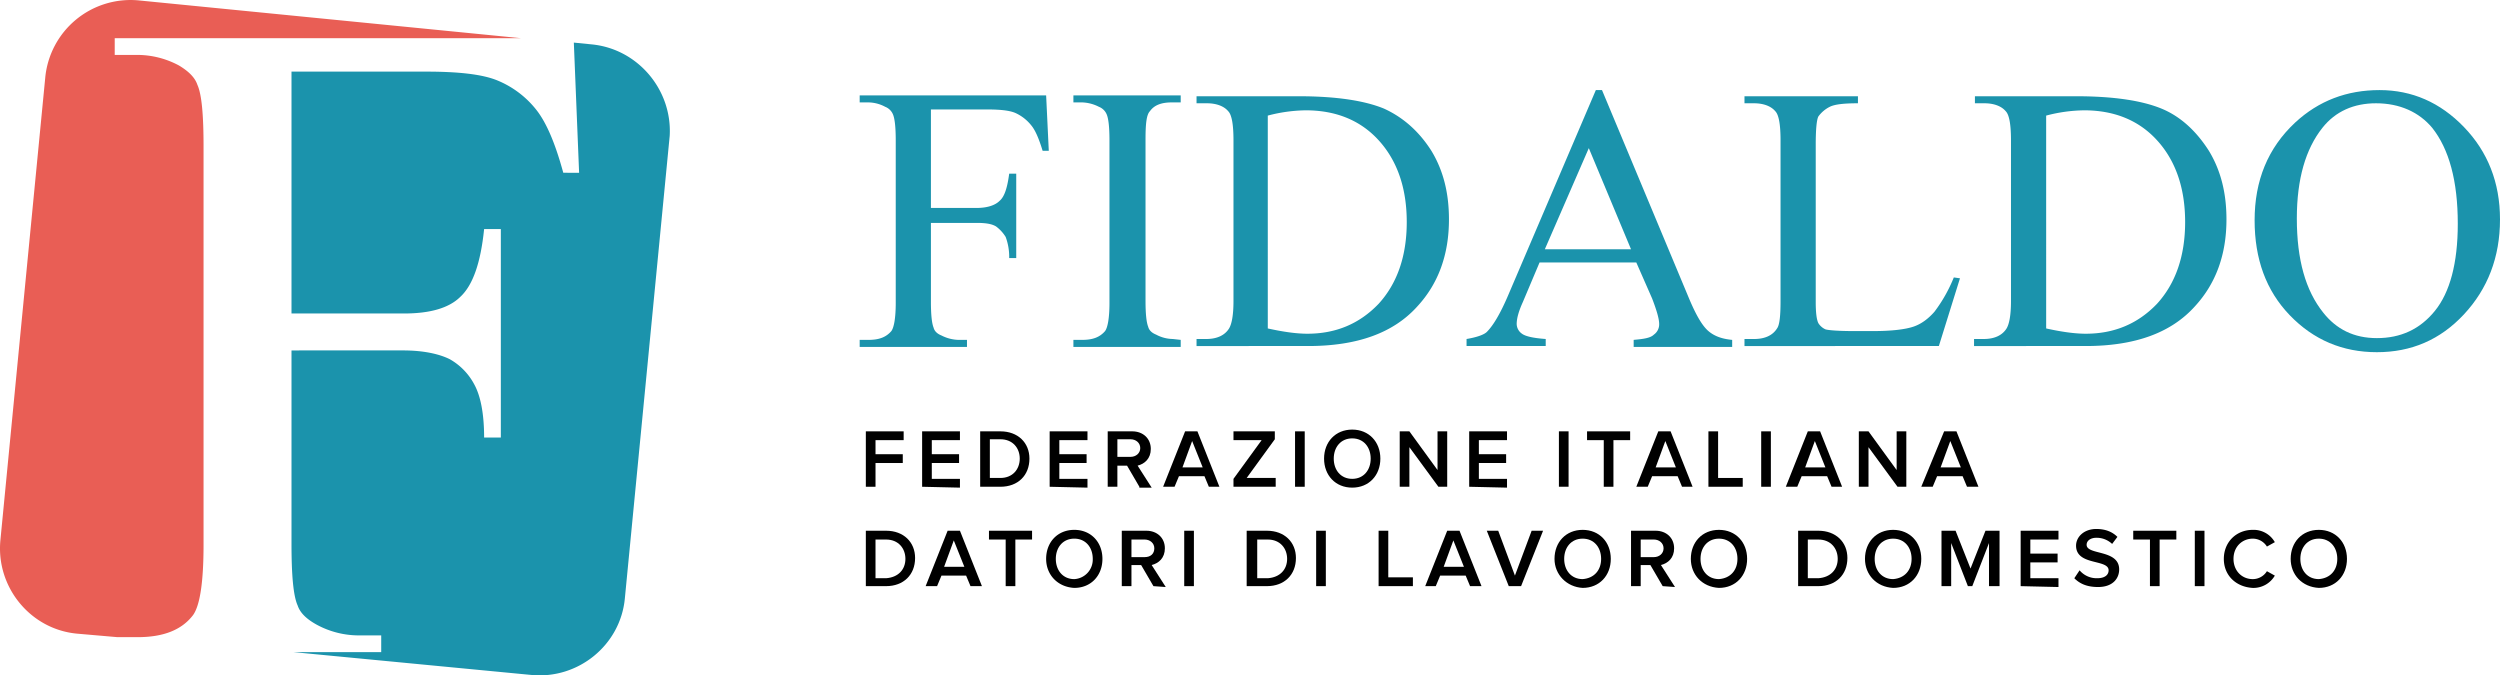 <svg xmlns="http://www.w3.org/2000/svg" width="1779.07" height="480.604" viewBox="0 0 1779.07 480.604"><g id="Raggruppa_24" data-name="Raggruppa 24" transform="translate(-8801.093 -9410.722)"><g id="Raggruppa_15" data-name="Raggruppa 15" transform="translate(9412.864 9474.833)"><g id="Raggruppa_14" data-name="Raggruppa 14"><path id="Tracciato_1" data-name="Tracciato 1" d="M148.4,20.814v70.1h32.547c7.511,0,13.144-1.878,16.273-5.007,3.755-3.129,5.633-10.014,6.885-19.4h5.007v60.086H204.1a40.867,40.867,0,0,0-2.5-15.022,26.681,26.681,0,0,0-6.885-7.511c-3.129-1.878-7.511-2.5-13.77-2.5H148.4v56.331c0,8.763.626,15.022,1.878,18.151q.939,3.755,5.633,5.633A28.076,28.076,0,0,0,167.8,184.8h6.259v5.007H97.7V184.8h6.259c7.511,0,12.518-1.878,16.273-6.259,1.878-2.5,3.129-9.388,3.129-20.029V42.721c0-8.763-.626-15.022-1.878-18.151a9.838,9.838,0,0,0-5.633-5.633,25.888,25.888,0,0,0-11.892-3.129H97.7V10.8H230.39l1.878,39.432h-4.381c-2.5-8.137-5.007-14.4-8.137-18.151a30.589,30.589,0,0,0-11.266-8.763c-4.381-1.878-11.266-2.5-20.655-2.5Z" transform="translate(-97.7 -7.045)" fill="#1b93ac"></path><path id="Tracciato_2" data-name="Tracciato 2" d="M198.359,184.8v5.007H122V184.8h6.259c7.511,0,12.518-1.878,16.273-6.259,1.878-2.5,3.129-9.388,3.129-20.029V42.721c0-8.763-.626-15.022-1.878-18.151a9.838,9.838,0,0,0-5.633-5.633,28.076,28.076,0,0,0-11.892-3.129H122V10.8h76.359v5.007H192.1c-7.511,0-12.518,1.878-15.647,6.259-2.5,2.5-3.129,9.388-3.129,20.029V157.26c0,8.763.626,15.022,1.878,18.151q.939,3.755,5.633,5.633a25.888,25.888,0,0,0,11.892,3.129l5.633.626Z" transform="translate(30.093 -7.045)" fill="#1b93ac"></path><path id="Tracciato_3" data-name="Tracciato 3" d="M136,188.655v-5.007h6.885c7.511,0,13.144-2.5,16.273-7.511,1.878-3.13,3.13-9.388,3.13-19.4V42.195q0-16.9-3.755-20.655c-3.129-3.755-8.763-5.633-15.021-5.633H136V10.9h72.6c26.914,0,46.942,3.129,60.712,8.763q20.655,9.388,33.8,30.043c8.763,14.4,12.518,30.669,12.518,48.82q0,37.554-22.532,61.964c-16.9,18.777-42.561,28.165-77.611,28.165Zm50.7-12.518q16.9,3.755,28.165,3.755c20.029,0,36.928-6.885,50.7-21.281,13.144-14.4,20.029-33.8,20.029-58.208S278.7,56.59,265.561,42.195s-30.669-21.281-51.95-21.281A110.882,110.882,0,0,0,186.7,24.67Z" transform="translate(103.719 -6.519)" fill="#1b93ac"></path><path id="Tracciato_4" data-name="Tracciato 4" d="M287.5,132.876H218.649l-11.892,28.165c-3.129,6.885-4.381,11.892-4.381,15.647a8.648,8.648,0,0,0,3.756,6.885q3.755,2.817,16.9,3.755v5.007H166.7v-5.007c7.511-1.252,12.518-3.129,14.4-5.007,4.381-4.381,9.388-12.518,15.021-25.662L258.707,10.2h4.381l61.964,148.338c5.007,11.892,9.388,19.4,13.77,23.158s10.014,5.633,16.9,6.259v5.007h-70.1v-5.007c6.885-.626,11.892-1.252,14.4-3.755a8.922,8.922,0,0,0,3.755-7.511c0-3.755-1.878-10.014-5.007-18.151Zm-3.755-9.388L253.7,51.509,222.4,123.487Z" transform="translate(265.169 -10.2)" fill="#1b93ac"></path><path id="Tracciato_5" data-name="Tracciato 5" d="M347.264,139.835l4.381.626-15.022,48.194H198.3v-5.007h6.885c7.511,0,13.144-2.5,16.273-7.511,1.878-2.5,2.5-9.388,2.5-19.4V42.195q0-16.9-3.755-20.655c-3.129-3.755-8.763-5.633-15.021-5.633H198.3V10.9h80.741v5.007c-9.388,0-16.273.626-20.029,2.5a22.6,22.6,0,0,0-8.137,6.885C249.624,27.8,249,34.684,249,45.324V157.36q0,11.266,1.878,15.022a11.6,11.6,0,0,0,5.007,4.381c1.878.626,8.763,1.252,20.655,1.252h13.144c13.77,0,23.158-1.252,28.791-3.13s10.64-5.633,15.021-10.64A105.454,105.454,0,0,0,347.264,139.835Z" transform="translate(431.353 -6.519)" fill="#1b93ac"></path><path id="Tracciato_6" data-name="Tracciato 6" d="M224.4,188.655v-5.007h6.885c7.511,0,13.144-2.5,16.273-7.511,1.878-3.13,3.13-9.388,3.13-19.4V42.195q0-16.9-3.755-20.655c-3.129-3.755-8.763-5.633-15.021-5.633h-6.885V10.9H297c26.914,0,46.942,3.129,60.712,8.763s25.036,16.273,33.8,30.043c8.763,14.4,12.518,30.669,12.518,48.82q0,37.554-22.532,61.964c-16.9,18.777-42.561,28.165-77.611,28.165Zm51.324-12.518q16.9,3.755,28.165,3.755c20.029,0,36.928-6.885,50.7-21.281,13.144-14.4,20.029-33.8,20.029-58.208S367.73,56.59,354.587,42.195s-30.669-21.281-51.95-21.281a110.882,110.882,0,0,0-26.914,3.755Z" transform="translate(568.612 -6.519)" fill="#1b93ac"></path><path id="Tracciato_7" data-name="Tracciato 7" d="M345.177,10.2q34.738,0,60.086,26.288c16.9,17.525,25.662,39.432,25.662,65.719,0,26.914-8.763,49.446-25.662,67.6S367.71,196.717,343.3,196.717s-45.065-8.763-61.964-26.288-25.036-40.057-25.036-67.6c0-28.165,9.388-51.324,28.791-69.475C301.99,17.711,322.019,10.2,345.177,10.2Zm-2.5,9.388c-15.647,0-28.791,5.633-38.18,17.525-11.892,15.022-18.151,36.3-18.151,64.467,0,29.417,6.259,51.324,18.777,66.971,9.388,11.892,21.906,18.151,38.18,18.151,16.9,0,30.669-6.259,41.309-19.4s16.273-33.8,16.273-61.964c0-30.669-6.259-53.2-18.151-68.223C373.343,25.847,359.573,19.588,342.674,19.588Z" transform="translate(736.373 -10.2)" fill="#1b93ac"></path></g></g><g id="Raggruppa_16" data-name="Raggruppa 16" transform="translate(8801.093 9410.722)"><path id="Tracciato_8" data-name="Tracciato 8" d="M97.867,453.377c18.151,0,31.295-5.007,39.432-15.647,5.007-6.885,7.511-23.784,7.511-50.072V104.126c0-21.906-1.252-36.928-4.381-43.813-1.878-5.633-6.885-10.014-13.144-13.77a62.9,62.9,0,0,0-30.043-7.511H81.594V27.141H370.758L98.493.227A60.99,60.99,0,0,0,32.148,55.306L.227,384.528C-2.9,417.7,21.508,447.744,54.68,450.873l28.791,2.5Z" transform="translate(0.043 0.043)" fill="#e95e55"></path><path id="Tracciato_9" data-name="Tracciato 9" d="M246.531,6.052,234.013,4.8l3.755,92.633H226.5c-5.633-20.655-11.892-35.676-19.4-45.065A68.235,68.235,0,0,0,179.56,31.714c-10.64-4.381-27.54-6.259-50.7-6.259H33.1V197.576h80.115c18.151,0,31.921-3.755,40.057-11.892,8.763-8.137,14.4-23.784,16.9-48.194h11.892V285.828H170.171c0-16.9-2.5-29.417-6.885-37.554a44.564,44.564,0,0,0-17.525-18.151c-7.511-3.755-18.777-6.259-33.173-6.259H33.1v137.7c0,21.906,1.252,36.928,4.381,43.813,1.878,5.633,6.885,10.014,13.77,13.77a62.9,62.9,0,0,0,30.043,7.511H96.942v11.892H34.352L203.97,454.82c33.173,3.129,63.216-21.281,66.345-54.453L302.236,71.145C304.114,38.6,279.7,9.181,246.531,6.052Z" transform="translate(174.342 25.513)" fill="#1b93ac"></path></g><g id="Raggruppa_17" data-name="Raggruppa 17" transform="translate(9417.246 9716.43)"><path id="Tracciato_10" data-name="Tracciato 10" d="M98.4,88.432V49h26.914v6.259H105.285V65.273h19.4v6.259h-19.4v16.9Z" transform="translate(-98.4 -47.748)"></path><path id="Tracciato_11" data-name="Tracciato 11" d="M104.8,88.432V49h26.914v6.259H111.685V65.273h19.4v6.259h-19.4V82.8h20.029v6.259L104.8,88.432Z" transform="translate(-64.743 -47.748)"></path><path id="Tracciato_12" data-name="Tracciato 12" d="M111.4,88.432V49h14.4c12.518,0,20.655,8.137,20.655,19.4,0,11.892-8.137,20.029-20.655,20.029ZM139.565,68.4c0-7.511-5.007-13.77-13.77-13.77h-7.511v27.54H125.8C134.558,82.173,139.565,75.914,139.565,68.4Z" transform="translate(-30.033 -47.748)"></path><path id="Tracciato_13" data-name="Tracciato 13" d="M119.3,88.432V49h26.914v6.259H126.185V65.273h19.4v6.259h-19.4V82.8h20.029v6.259L119.3,88.432Z" transform="translate(11.513 -47.748)"></path><path id="Tracciato_14" data-name="Tracciato 14" d="M148.432,88.432,139.67,73.41h-6.885V88.432H125.9V49h17.525c7.511,0,13.144,5.007,13.144,12.518,0,6.885-4.381,10.64-9.388,11.892l10.014,15.647h-8.762v-.626Zm.626-27.539c0-3.755-3.129-6.259-6.885-6.259h-9.388V67.151h9.388C145.929,67.151,149.058,64.647,149.058,60.892Z" transform="translate(46.222 -47.748)"></path><path id="Tracciato_15" data-name="Tracciato 15" d="M164.747,88.432l-3.13-7.511H143.466l-3.129,7.511H132.2L147.847,49h8.763l15.647,39.432ZM152.855,55.885,145.97,74.662h14.4Z" transform="translate(79.353 -47.748)"></path><path id="Tracciato_16" data-name="Tracciato 16" d="M140.2,88.432V82.8l20.029-27.54H140.2V49h29.417v5.633l-20.029,27.54h20.655v6.259Z" transform="translate(121.425 -47.748)"></path><path id="Tracciato_17" data-name="Tracciato 17" d="M147.2,88.432V49h6.885V88.432Z" transform="translate(158.238 -47.748)"></path><path id="Tracciato_18" data-name="Tracciato 18" d="M150.5,69.455c0-11.892,8.137-20.655,20.029-20.655s20.029,8.763,20.029,20.655-8.137,20.655-20.029,20.655S150.5,81.347,150.5,69.455Zm33.173,0c0-8.137-5.007-14.4-13.144-14.4s-13.144,6.259-13.144,14.4,5.007,14.4,13.144,14.4S183.673,77.591,183.673,69.455Z" transform="translate(175.593 -48.8)"></path><path id="Tracciato_19" data-name="Tracciato 19" d="M186.64,88.432,165.985,60.266V88.432H159.1V49h6.885l20.029,27.539V49H192.9V88.432Z" transform="translate(220.82 -47.748)"></path><path id="Tracciato_20" data-name="Tracciato 20" d="M167,88.432V49h26.914v6.259H173.885V65.273h19.4v6.259h-19.4V82.8h20.029v6.259L167,88.432Z" transform="translate(262.366 -47.748)"></path><path id="Tracciato_21" data-name="Tracciato 21" d="M177.2,88.432V49h6.885V88.432Z" transform="translate(316.007 -47.748)"></path><path id="Tracciato_22" data-name="Tracciato 22" d="M192.292,88.432V55.259H180.4V49h30.669v6.259H199.177V88.432Z" transform="translate(332.836 -47.748)"></path><path id="Tracciato_23" data-name="Tracciato 23" d="M218.547,88.432l-3.129-7.511H197.266l-3.129,7.511H186L201.647,49h8.763l15.647,39.432ZM206.655,55.885,199.77,74.662h14.4Z" transform="translate(362.286 -47.748)"></path><path id="Tracciato_24" data-name="Tracciato 24" d="M194.2,88.432V49h6.885V82.173H218.61v6.259Z" transform="translate(405.41 -47.748)"></path><path id="Tracciato_25" data-name="Tracciato 25" d="M200.2,88.432V49h6.885V88.432Z" transform="translate(436.963 -47.748)"></path><path id="Tracciato_26" data-name="Tracciato 26" d="M235.547,88.432l-3.129-7.511H214.266l-3.129,7.511H203L218.647,49h8.763l15.647,39.432ZM223.655,55.885,216.77,74.662h14.4Z" transform="translate(451.689 -47.748)"></path><path id="Tracciato_27" data-name="Tracciato 27" d="M238.839,88.432,218.185,60.266V88.432H211.3V49h6.885l20.029,27.539V49H245.1V88.432Z" transform="translate(495.338 -47.748)"></path><path id="Tracciato_28" data-name="Tracciato 28" d="M250.947,88.432l-3.129-7.511H229.666l-3.129,7.511H218.4L234.673,49h8.763l15.647,39.432ZM239.055,55.885,232.17,74.662h14.4Z" transform="translate(532.677 -47.748)"></path><path id="Tracciato_29" data-name="Tracciato 29" d="M98.4,99.732V60.3h14.4c12.518,0,20.655,8.137,20.655,19.4,0,11.892-8.137,20.029-20.655,20.029Zm28.165-19.4c0-7.511-5.007-13.77-13.77-13.77h-7.511V94.1H112.8C121.558,93.473,126.565,87.839,126.565,80.329Z" transform="translate(-98.4 11.678)"></path><path id="Tracciato_30" data-name="Tracciato 30" d="M137.121,99.732l-3.129-7.511H116.466l-3.129,7.511H105.2L120.847,60.3h8.763l15.647,39.432ZM125.229,67.185l-6.885,18.777h14.4Z" transform="translate(-62.639 11.678)"></path><path id="Tracciato_31" data-name="Tracciato 31" d="M124.292,99.732V66.559H112.4V60.3h30.669v6.259H131.177V99.732Z" transform="translate(-24.774 11.678)"></path><path id="Tracciato_32" data-name="Tracciato 32" d="M118.9,80.855c0-11.892,8.137-20.655,20.029-20.655s20.029,8.763,20.029,20.655-8.137,20.655-20.029,20.655C127.037,100.883,118.9,92.121,118.9,80.855Zm33.173,0c0-8.137-5.007-14.4-13.144-14.4s-13.144,6.259-13.144,14.4,5.007,14.4,13.144,14.4A13.924,13.924,0,0,0,152.073,80.855Z" transform="translate(9.409 11.152)"></path><path id="Tracciato_33" data-name="Tracciato 33" d="M150.032,99.732,141.27,84.71h-6.885V99.732H127.5V60.3h17.525c7.511,0,13.144,5.007,13.144,12.518,0,6.885-4.381,10.64-9.389,11.892l10.014,15.647-8.763-.626Zm.626-26.914c0-3.755-3.129-6.259-6.885-6.259h-9.388V79.077h9.388C148.155,79.077,150.658,76.573,150.658,72.818Z" transform="translate(54.636 11.678)"></path><path id="Tracciato_34" data-name="Tracciato 34" d="M134.6,99.732V60.3h6.885V99.732Z" transform="translate(91.975 11.678)"></path><path id="Tracciato_35" data-name="Tracciato 35" d="M141.7,99.732V60.3h14.4c12.518,0,20.655,8.137,20.655,19.4,0,11.892-8.137,20.029-20.655,20.029Zm28.791-19.4c0-7.511-5.007-13.77-13.77-13.77h-7.511V94.1h7.511C165.484,93.473,170.491,87.839,170.491,80.329Z" transform="translate(129.314 11.678)"></path><path id="Tracciato_36" data-name="Tracciato 36" d="M149.6,99.732V60.3h6.885V99.732Z" transform="translate(170.86 11.678)"></path><path id="Tracciato_37" data-name="Tracciato 37" d="M156.7,99.732V60.3h6.885V93.473H181.11v6.259Z" transform="translate(208.198 11.678)"></path><path id="Tracciato_38" data-name="Tracciato 38" d="M193.921,99.732l-3.129-7.511H172.64l-3.129,7.511H162L177.647,60.3h8.762l15.648,39.432ZM182.029,67.185l-6.885,18.777h14.4Z" transform="translate(236.071 11.678)"></path><path id="Tracciato_39" data-name="Tracciato 39" d="M184.647,99.732,169,60.3h8.137l11.892,31.921L200.921,60.3h8.137L193.41,99.732Z" transform="translate(272.884 11.678)"></path><path id="Tracciato_40" data-name="Tracciato 40" d="M176.7,80.855c0-11.892,8.137-20.655,20.029-20.655s20.029,8.763,20.029,20.655-8.137,20.655-20.029,20.655C185.463,100.883,176.7,92.121,176.7,80.855Zm33.173,0c0-8.137-5.007-14.4-13.144-14.4s-13.144,6.259-13.144,14.4,5.007,14.4,13.144,14.4C204.865,94.624,209.873,88.991,209.873,80.855Z" transform="translate(313.378 11.152)"></path><path id="Tracciato_41" data-name="Tracciato 41" d="M207.932,99.732,199.17,84.71h-6.885V99.732H185.4V60.3h17.525c7.511,0,13.144,5.007,13.144,12.518,0,6.885-4.381,10.64-9.388,11.892l10.014,15.647-8.763-.626Zm.626-26.914c0-3.755-3.129-6.259-6.885-6.259h-9.388V79.077h9.388C205.429,79.077,208.558,76.573,208.558,72.818Z" transform="translate(359.131 11.678)"></path><path id="Tracciato_42" data-name="Tracciato 42" d="M192.2,80.855c0-11.892,8.137-20.655,20.029-20.655s20.029,8.763,20.029,20.655-8.137,20.655-20.029,20.655C200.337,100.883,192.2,92.121,192.2,80.855Zm33.173,0c0-8.137-5.007-14.4-13.144-14.4s-13.144,6.259-13.144,14.4,5.007,14.4,13.144,14.4C220.365,94.624,225.373,88.991,225.373,80.855Z" transform="translate(394.892 11.152)"></path><path id="Tracciato_43" data-name="Tracciato 43" d="M204.4,99.732V60.3h14.4c12.518,0,20.655,8.137,20.655,19.4,0,11.892-8.137,20.029-20.655,20.029Zm28.165-19.4c0-7.511-5.007-13.77-13.77-13.77h-7.511V94.1H218.8C227.558,93.473,232.565,87.839,232.565,80.329Z" transform="translate(459.051 11.678)"></path><path id="Tracciato_44" data-name="Tracciato 44" d="M212,80.855c0-11.892,8.137-20.655,20.029-20.655s20.029,8.763,20.029,20.655-8.137,20.655-20.029,20.655C220.137,100.883,212,92.121,212,80.855Zm33.173,0c0-8.137-5.007-14.4-13.144-14.4s-13.144,6.259-13.144,14.4,5.007,14.4,13.144,14.4C240.165,94.624,245.173,88.991,245.173,80.855Z" transform="translate(499.02 11.152)"></path><path id="Tracciato_45" data-name="Tracciato 45" d="M254.5,99.732V69.063L242.606,99.732h-3.129L227.585,69.063V99.732H220.7V60.3h10.014l10.64,26.914L251.995,60.3h10.014V99.732Z" transform="translate(544.772 11.678)"></path><path id="Tracciato_46" data-name="Tracciato 46" d="M229.7,99.732V60.3h26.914v6.259H236.585V76.573h19.4v6.259h-19.4V94.1h20.029v6.259L229.7,99.732Z" transform="translate(592.103 11.678)"></path><path id="Tracciato_47" data-name="Tracciato 47" d="M235.8,95.15l3.755-5.633a15.854,15.854,0,0,0,12.518,5.633c5.633,0,8.137-2.5,8.137-5.633,0-8.137-23.158-3.129-23.158-17.525,0-6.259,5.633-11.892,14.4-11.892q9.388,0,15.021,5.633l-3.755,5.007a16.067,16.067,0,0,0-11.266-4.381c-3.755,0-6.885,1.878-6.885,5.007,0,7.511,23.158,3.129,23.158,17.525,0,6.259-4.381,12.518-15.022,12.518C244.562,101.409,239.555,98.906,235.8,95.15Z" transform="translate(624.183 10.626)"></path><path id="Tracciato_48" data-name="Tracciato 48" d="M254.392,99.732V66.559H242.5V60.3h30.669v6.259H261.277V99.732Z" transform="translate(659.418 11.678)"></path><path id="Tracciato_49" data-name="Tracciato 49" d="M249.5,99.732V60.3h6.885V99.732Z" transform="translate(696.231 11.678)"></path><path id="Tracciato_50" data-name="Tracciato 50" d="M252.8,80.855c0-11.892,8.762-20.655,20.655-20.655A17.35,17.35,0,0,1,289.1,68.963l-5.633,3.129a11.851,11.851,0,0,0-10.014-5.633c-7.511,0-13.77,5.633-13.77,14.4,0,8.137,5.633,14.4,13.77,14.4a11.851,11.851,0,0,0,10.014-5.633l5.633,3.129a17.643,17.643,0,0,1-15.647,8.763C261.562,100.883,252.8,92.747,252.8,80.855Z" transform="translate(713.585 11.152)"></path><path id="Tracciato_51" data-name="Tracciato 51" d="M260.4,80.855c0-11.892,8.137-20.655,20.029-20.655s20.029,8.763,20.029,20.655-8.137,20.655-20.029,20.655C268.537,100.883,260.4,92.121,260.4,80.855Zm33.173,0c0-8.137-5.007-14.4-13.144-14.4s-13.144,6.259-13.144,14.4,5.007,14.4,13.144,14.4C288.565,94.624,293.573,88.991,293.573,80.855Z" transform="translate(753.554 11.152)"></path></g></g></svg>
